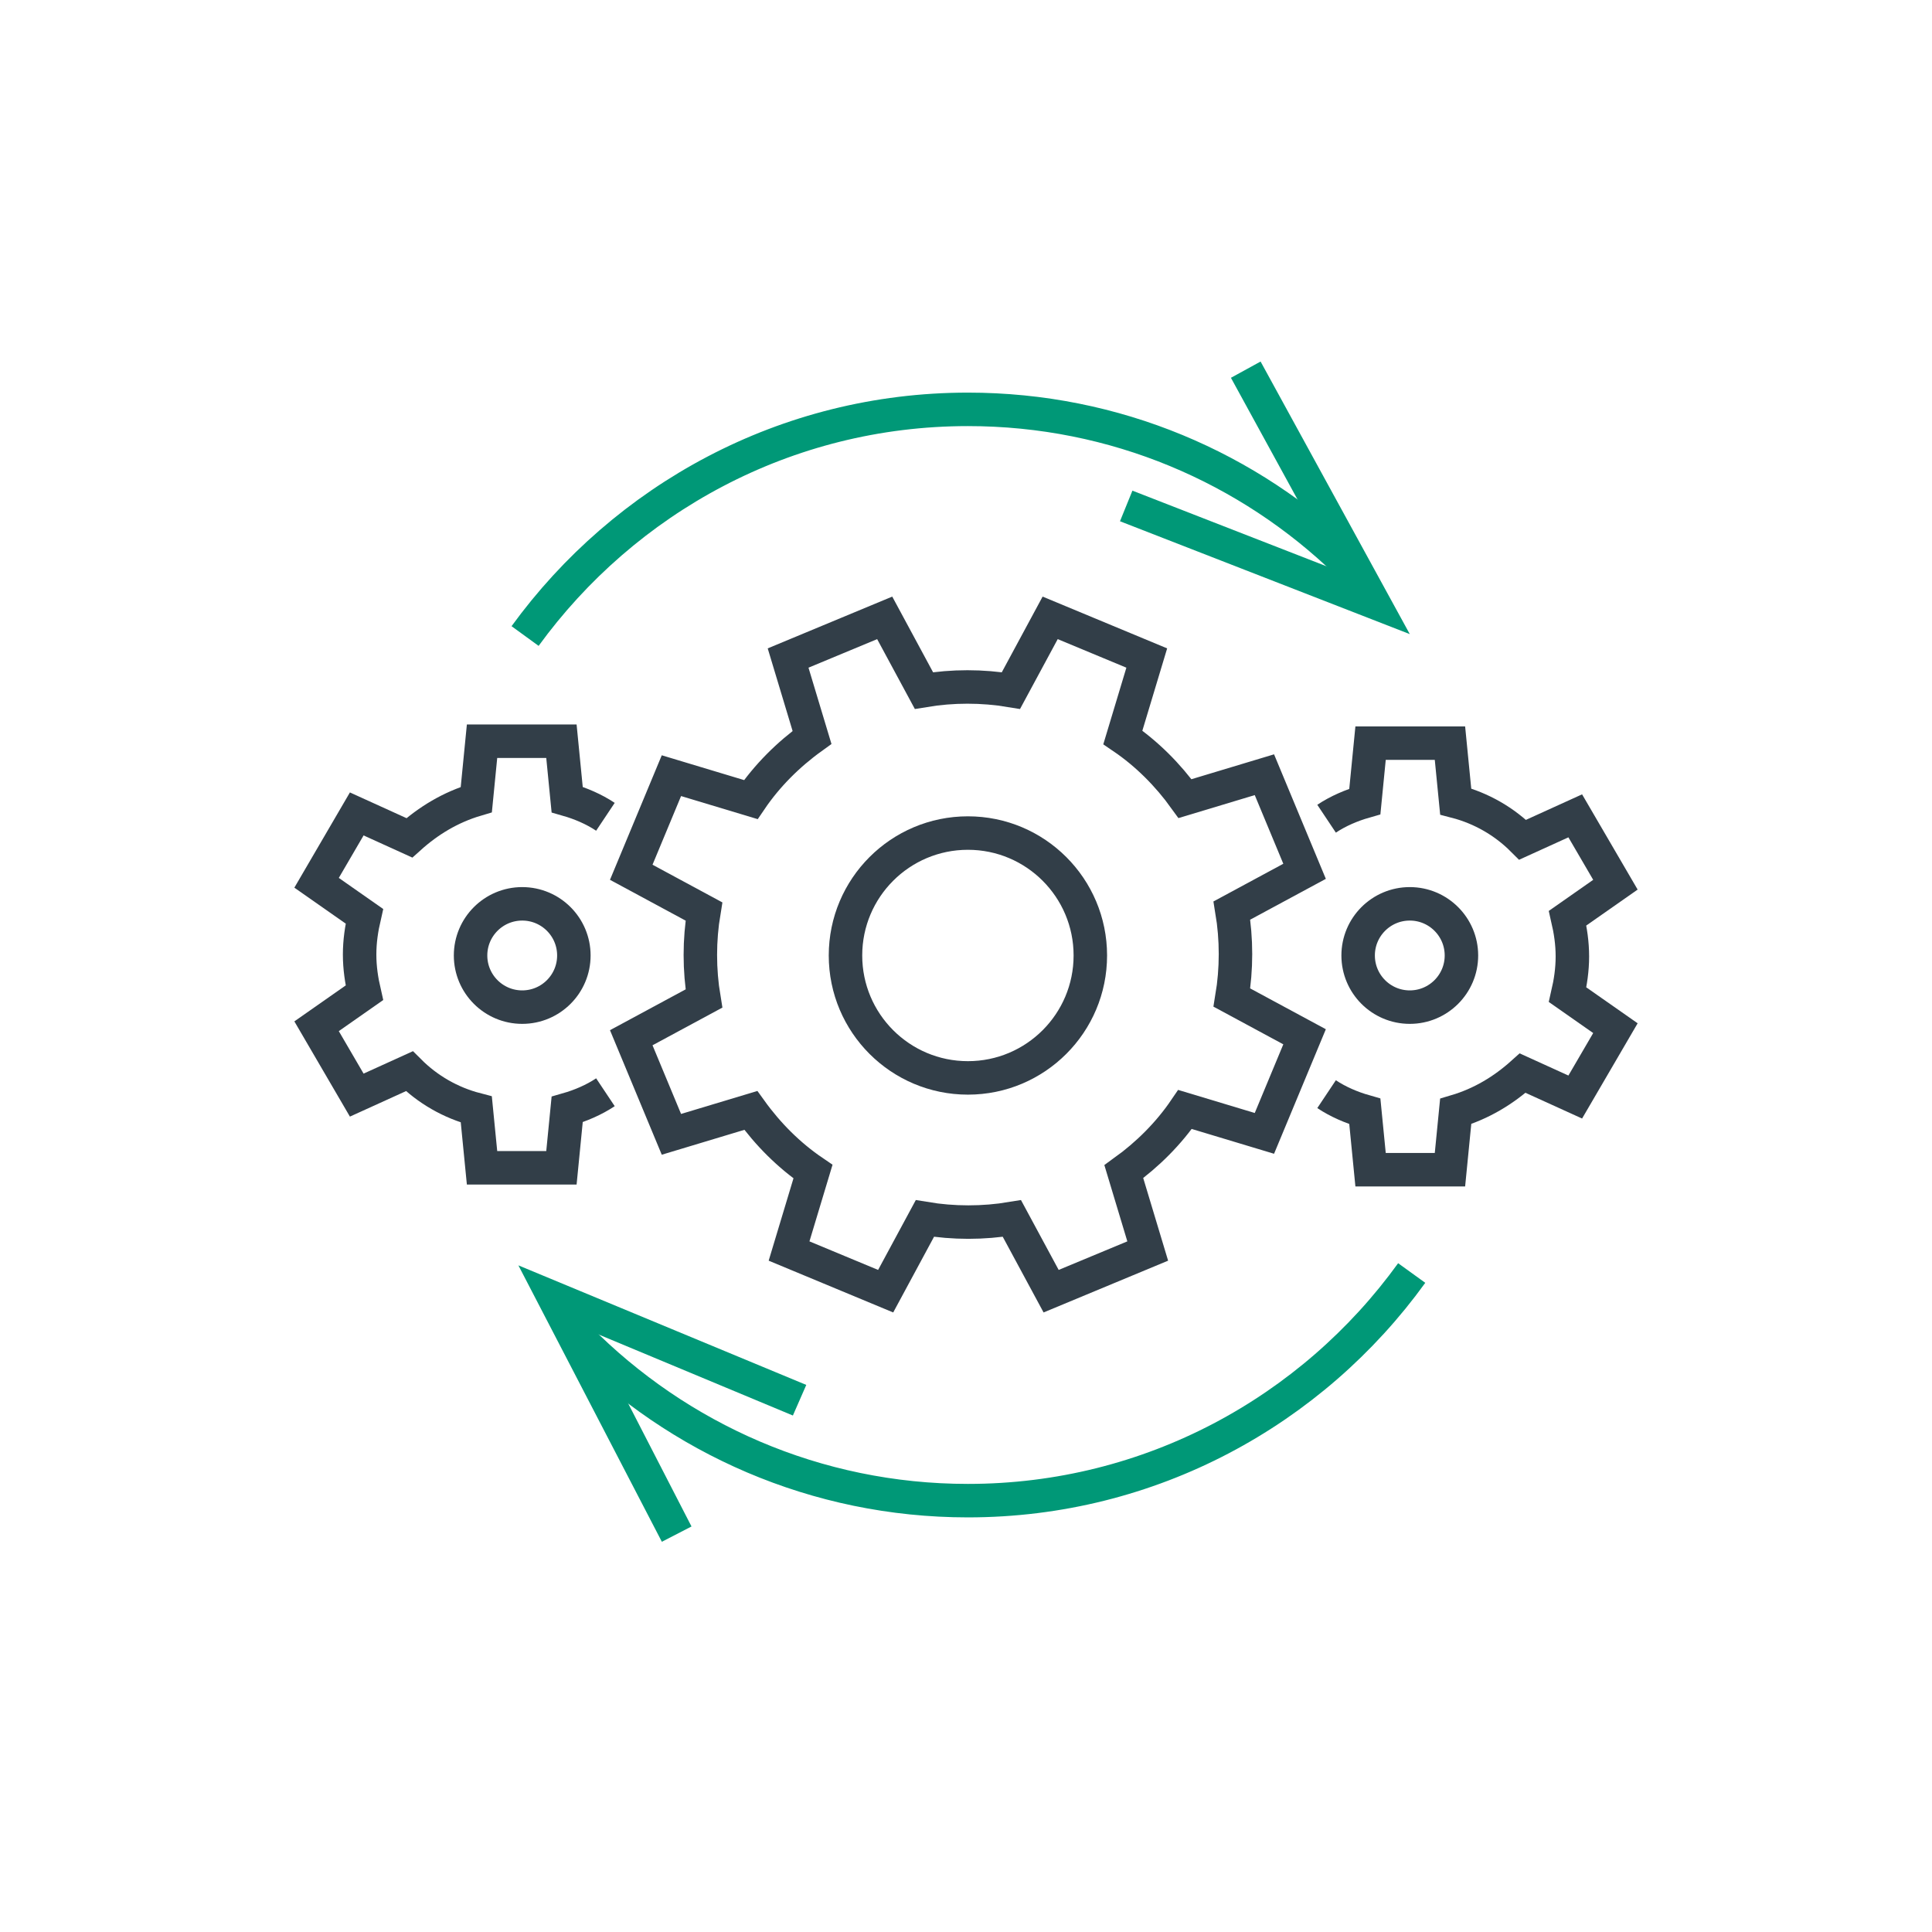 <?xml version="1.0" encoding="UTF-8"?>
<svg xmlns="http://www.w3.org/2000/svg" xmlns:xlink="http://www.w3.org/1999/xlink" version="1.1" id="Layer_1" x="0px" y="0px" viewBox="0 0 202 202" style="enable-background:new 0 0 202 202;" xml:space="preserve">
<style type="text/css">
	.st0{fill:none;stroke:#009877;stroke-width:3.5;stroke-linecap:round;stroke-linejoin:round;stroke-miterlimit:10;}
	.st1{fill:none;stroke:#323E48;stroke-width:3.5;stroke-miterlimit:10;}
	.st2{fill:none;stroke:#009877;stroke-width:3.5;stroke-miterlimit:10;}
	.st3{fill:#009877;}
	.st4{fill:none;stroke:#323E48;stroke-width:3.5;stroke-linecap:round;stroke-linejoin:round;stroke-miterlimit:10;}
	.st5{fill:none;stroke:#009877;stroke-width:3.5;stroke-linecap:round;stroke-linejoin:round;}
	.st6{fill:none;stroke:#009877;stroke-width:3.723;stroke-linecap:round;stroke-linejoin:round;stroke-miterlimit:10;}
	.st7{fill:none;stroke:#323E48;stroke-width:3.723;stroke-linecap:round;stroke-linejoin:round;stroke-miterlimit:10;}
	.st8{fill:none;stroke:#323E48;stroke-width:3.5;stroke-linejoin:round;stroke-miterlimit:10;}
	
		.st9{fill:none;stroke:#009877;stroke-width:3.5;stroke-linecap:round;stroke-linejoin:round;stroke-miterlimit:10;stroke-dasharray:13.912,13.912;}
</style>
<circle class="st1" cx="101.2" cy="99.9" r="12.8"></circle>
<g>
	<g>
		<path class="st2" d="M147.6,133.1c-10.4,14.4-27.3,23.8-46.4,23.8c-15.9,0-30.3-6.5-40.7-17"></path>
		<g>
			<polygon class="st3" points="84.3,144.8 82.9,148 61.8,139.2 72.3,159.6 69.2,161.2 54.2,132.3    "></polygon>
		</g>
	</g>
</g>
<g>
	<g>
		<path class="st2" d="M54.9,66.5c10.4-14.3,27.2-23.7,46.3-23.7c15.4,0,29.4,6.1,39.7,16.1"></path>
		<g>
			<polygon class="st3" points="117.1,54.5 118.4,51.3 139.7,59.6 128.7,39.5 131.8,37.8 147.4,66.3    "></polygon>
		</g>
	</g>
</g>
<path class="st1" d="M109.9,135l10.1-4.2l-2.5-8.3c2.5-1.8,4.7-4,6.4-6.5l8.3,2.5l4.2-10.1l-7.6-4.1c0.5-3,0.5-6.1,0-9.1l7.6-4.1  l-4.2-10.1l-8.3,2.5c-1.8-2.5-4-4.7-6.5-6.4l2.5-8.3l-10.1-4.2l-4.1,7.6c-3-0.5-6.1-0.5-9.1,0l-4.1-7.6l-10.1,4.2l2.5,8.3  c-2.5,1.8-4.7,4-6.4,6.5l-8.3-2.5l-4.2,10.1l7.6,4.1c-0.5,3-0.5,6.1,0,9.1l-7.6,4.1l4.2,10.1l8.3-2.5c1.8,2.5,4,4.7,6.5,6.4  l-2.5,8.3l10.1,4.2l4.1-7.6c3,0.5,6.1,0.5,9.1,0L109.9,135z"></path>
<path class="st1" d="M138.7,114.4c1.2,0.8,2.6,1.4,4,1.8l0.6,6.1h8.3l0.6-6.1c2.7-0.8,5-2.2,7-4l5.5,2.5l4.2-7.2l-5-3.5  c0.3-1.3,0.5-2.6,0.5-4s-0.2-2.7-0.5-4l5-3.5l-4.2-7.2l-5.5,2.5c-1.9-1.9-4.3-3.3-7-4l-0.6-6.1h-8.3l-0.6,6.1c-1.4,0.4-2.8,1-4,1.8"></path>
<circle class="st1" cx="147.4" cy="99.9" r="5.4"></circle>
<g>
	<path class="st1" d="M63.3,85.4c-1.2-0.8-2.6-1.4-4-1.8l-0.6-6.1h-8.3l-0.6,6.1c-2.7,0.8-5,2.2-7,4l-5.5-2.5l-4.2,7.2l5,3.5   c-0.3,1.3-0.5,2.6-0.5,4s0.2,2.7,0.5,4l-5,3.5l4.2,7.2l5.5-2.5c1.9,1.9,4.3,3.3,7,4l0.6,6.1h8.3l0.6-6.1c1.4-0.4,2.8-1,4-1.8"></path>
	<circle class="st1" cx="54.6" cy="99.9" r="5.4"></circle>
</g>
</svg>
